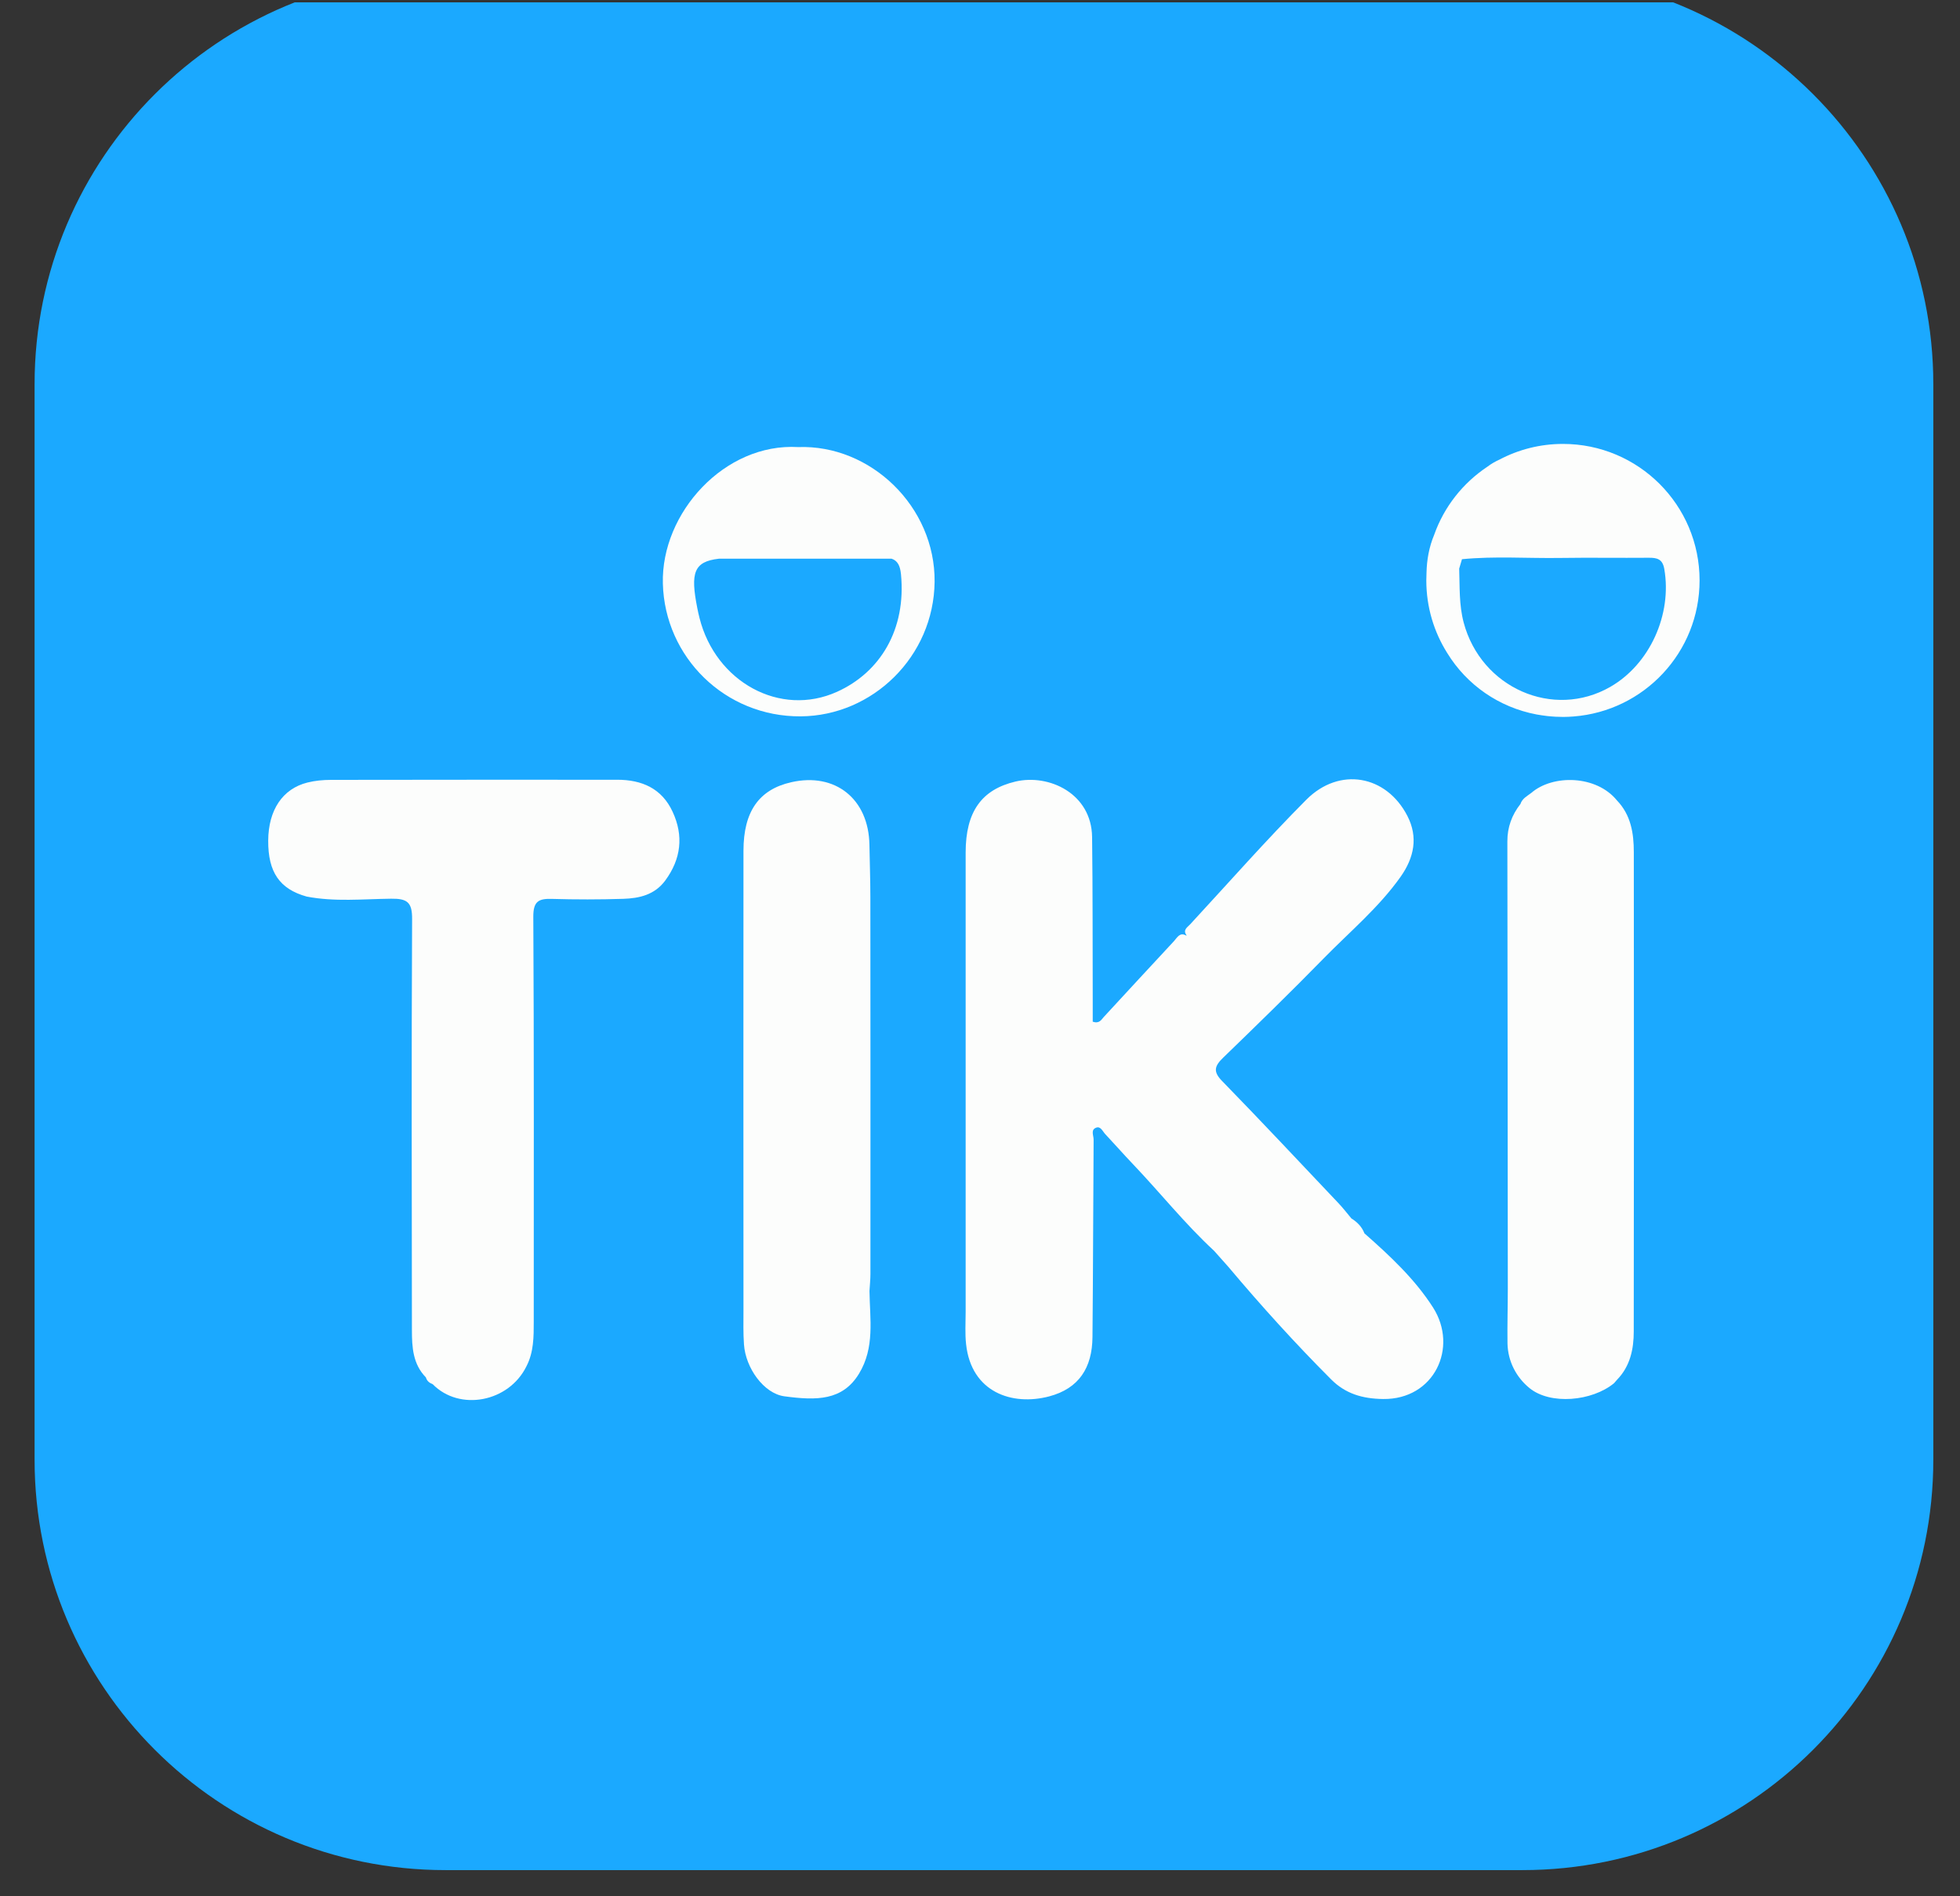 <svg width="31" height="30" viewBox="0 0 31 30" fill="none" xmlns="http://www.w3.org/2000/svg">
<rect x="0" y="0" width="31" height="30" fill="#333333" stroke="none"/>
<g clip-path="url(#clip0_60_3190)">
<path d="M24.078 29.586H7.047C3.457 29.586 0.547 26.679 0.547 23.092V6.079C0.547 2.493 3.457 -0.414 7.047 -0.414H24.078C27.668 -0.414 30.578 2.493 30.578 6.079V23.092C30.578 26.679 27.668 29.586 24.078 29.586Z" fill="#1BA9FF"/>
<path d="M9.762 12.336C8.253 12.336 6.744 12.335 5.236 12.338C5.111 12.338 4.983 12.35 4.863 12.38C4.469 12.478 4.245 12.816 4.242 13.298C4.239 13.797 4.422 14.065 4.85 14.184C5.294 14.27 5.742 14.223 6.186 14.218C6.438 14.215 6.52 14.271 6.518 14.539C6.507 16.707 6.513 18.875 6.515 21.043C6.515 21.313 6.53 21.581 6.736 21.791C6.752 21.847 6.791 21.879 6.843 21.898C7.268 22.332 8.048 22.183 8.326 21.616C8.442 21.393 8.442 21.151 8.442 20.908C8.442 18.773 8.447 16.638 8.435 14.503C8.434 14.26 8.518 14.215 8.727 14.221C9.103 14.232 9.481 14.232 9.858 14.22C10.113 14.212 10.356 14.156 10.522 13.93C10.773 13.589 10.815 13.222 10.638 12.842C10.468 12.474 10.153 12.336 9.762 12.336Z" fill="#FCFDFC"/>
<path d="M13.767 20.156C13.768 18.169 13.768 16.182 13.766 14.194C13.766 13.917 13.756 13.64 13.751 13.364C13.739 12.639 13.21 12.217 12.515 12.375C12.006 12.49 11.759 12.837 11.759 13.46C11.757 15.884 11.758 18.308 11.759 20.733C11.759 20.912 11.754 21.092 11.767 21.271C11.793 21.643 12.081 22.046 12.405 22.09C12.916 22.159 13.325 22.16 13.586 21.733C13.839 21.318 13.758 20.868 13.752 20.424C13.757 20.334 13.767 20.245 13.767 20.156Z" fill="#FCFDFC"/>
<path d="M25.575 12.664L25.574 12.663C25.248 12.261 24.56 12.25 24.221 12.543C24.155 12.594 24.076 12.632 24.048 12.719C23.912 12.893 23.84 13.088 23.841 13.312C23.845 15.672 23.846 18.032 23.848 20.392C23.848 20.679 23.839 20.966 23.843 21.253C23.849 21.54 23.984 21.792 24.192 21.961C24.523 22.23 25.18 22.169 25.527 21.884C25.543 21.866 25.559 21.847 25.576 21.828C25.554 21.772 25.532 21.717 25.516 21.662C25.532 21.716 25.554 21.772 25.576 21.828C25.783 21.615 25.84 21.345 25.84 21.064C25.843 18.536 25.844 16.009 25.841 13.482C25.841 13.185 25.796 12.894 25.575 12.664ZM24.32 21.416C24.32 21.416 24.32 21.416 24.32 21.416C24.315 21.427 24.305 21.44 24.302 21.45C24.305 21.44 24.315 21.427 24.32 21.416Z" fill="#FCFDFC"/>
<path d="M21.58 19.512C21.541 19.409 21.467 19.334 21.374 19.276C21.305 19.194 21.24 19.108 21.166 19.031C20.555 18.386 19.948 17.737 19.328 17.101C19.18 16.95 19.213 16.862 19.346 16.733C19.881 16.215 20.415 15.695 20.936 15.162C21.35 14.739 21.808 14.358 22.153 13.87C22.367 13.567 22.432 13.243 22.26 12.909C21.927 12.261 21.185 12.127 20.662 12.651C20.029 13.287 19.436 13.961 18.827 14.62C18.786 14.666 18.701 14.71 18.767 14.797L18.763 14.802C18.66 14.741 18.618 14.835 18.569 14.888C18.197 15.286 17.829 15.689 17.458 16.089C17.419 16.132 17.389 16.199 17.283 16.164C17.283 16.056 17.283 15.942 17.283 15.828C17.28 14.966 17.284 14.105 17.273 13.244C17.265 12.553 16.591 12.241 16.063 12.364C15.521 12.492 15.274 12.846 15.273 13.485C15.272 15.908 15.273 18.331 15.273 20.755C15.273 20.925 15.261 21.097 15.28 21.266C15.362 22.026 16.007 22.247 16.596 22.091C17.065 21.966 17.275 21.638 17.279 21.153C17.289 20.112 17.29 19.072 17.297 18.03C17.298 17.965 17.246 17.874 17.338 17.84C17.408 17.814 17.439 17.897 17.48 17.941C17.627 18.098 17.769 18.26 17.917 18.415C18.35 18.869 18.741 19.362 19.202 19.788C19.278 19.873 19.354 19.959 19.429 20.043C19.946 20.658 20.485 21.253 21.053 21.822C21.279 22.049 21.548 22.129 21.877 22.133C22.684 22.143 23.069 21.319 22.666 20.686C22.377 20.234 21.983 19.867 21.58 19.512ZM18.97 18.665C18.954 18.632 18.927 18.609 18.884 18.604C18.927 18.609 18.954 18.632 18.97 18.665ZM19.239 18.798C19.241 18.802 19.243 18.807 19.246 18.812C19.243 18.807 19.241 18.802 19.239 18.798ZM21.844 13.488C21.843 13.534 21.822 13.564 21.781 13.566C21.822 13.564 21.843 13.534 21.844 13.488C21.84 13.44 21.817 13.4 21.771 13.389C21.817 13.4 21.84 13.44 21.844 13.488ZM17.019 17.46C17.022 17.45 17.032 17.437 17.037 17.426C17.031 17.437 17.022 17.45 17.019 17.46Z" fill="#FCFDFC"/>
<path d="M24.718 11.34C24.722 11.34 24.726 11.34 24.731 11.34C24.726 11.34 24.722 11.34 24.717 11.34C24.717 11.34 24.717 11.34 24.718 11.34Z" fill="#606060"/>
<path d="M24.72 7.023C24.357 7.023 24.015 7.113 23.714 7.272C23.648 7.302 23.585 7.338 23.526 7.383C23.139 7.64 22.84 8.017 22.683 8.462C22.602 8.656 22.566 8.86 22.562 9.068C22.56 9.106 22.559 9.144 22.559 9.183C22.559 9.606 22.681 10 22.891 10.333C23.2 10.836 23.707 11.19 24.302 11.303C24.358 11.313 24.414 11.321 24.47 11.328C24.515 11.332 24.56 11.337 24.605 11.339C24.607 11.339 24.609 11.339 24.611 11.339C24.647 11.341 24.682 11.342 24.718 11.342C24.723 11.342 24.727 11.342 24.732 11.342C24.757 11.342 24.783 11.341 24.809 11.34C24.831 11.339 24.852 11.338 24.874 11.336C24.879 11.336 24.884 11.336 24.888 11.335C26.003 11.249 26.881 10.319 26.881 9.183C26.882 7.99 25.914 7.023 24.72 7.023ZM25.47 10.866C24.566 11.386 23.425 10.882 23.15 9.849C23.075 9.566 23.089 9.282 23.079 8.996C23.062 8.997 23.045 8.997 23.031 8.995C23.046 8.997 23.062 8.997 23.079 8.996C23.094 8.947 23.108 8.897 23.123 8.847C23.641 8.796 24.161 8.835 24.68 8.827C25.146 8.82 25.613 8.828 26.079 8.824C26.21 8.823 26.296 8.845 26.323 9.002C26.448 9.722 26.094 10.507 25.47 10.866Z" fill="#FCFDFC"/>
<path d="M12.623 7.073C11.462 7.005 10.455 8.113 10.484 9.232C10.514 10.397 11.469 11.342 12.665 11.333C13.802 11.325 14.769 10.386 14.782 9.205C14.794 8.017 13.771 7.031 12.623 7.073ZM13.24 10.944C12.339 11.352 11.317 10.789 11.063 9.774C11.05 9.722 11.038 9.669 11.028 9.617C10.919 9.064 10.971 8.884 11.371 8.839H14.102C14.195 8.87 14.236 8.946 14.25 9.083C14.336 9.964 13.917 10.638 13.24 10.944Z" fill="#FCFDFC"/>
</g>
<defs>
<clipPath id="clip0_60_3190">
<rect width="30.031" height="29.843" fill="white" transform="translate(0.547 0.037)"/>
</clipPath>
</defs>
</svg>
